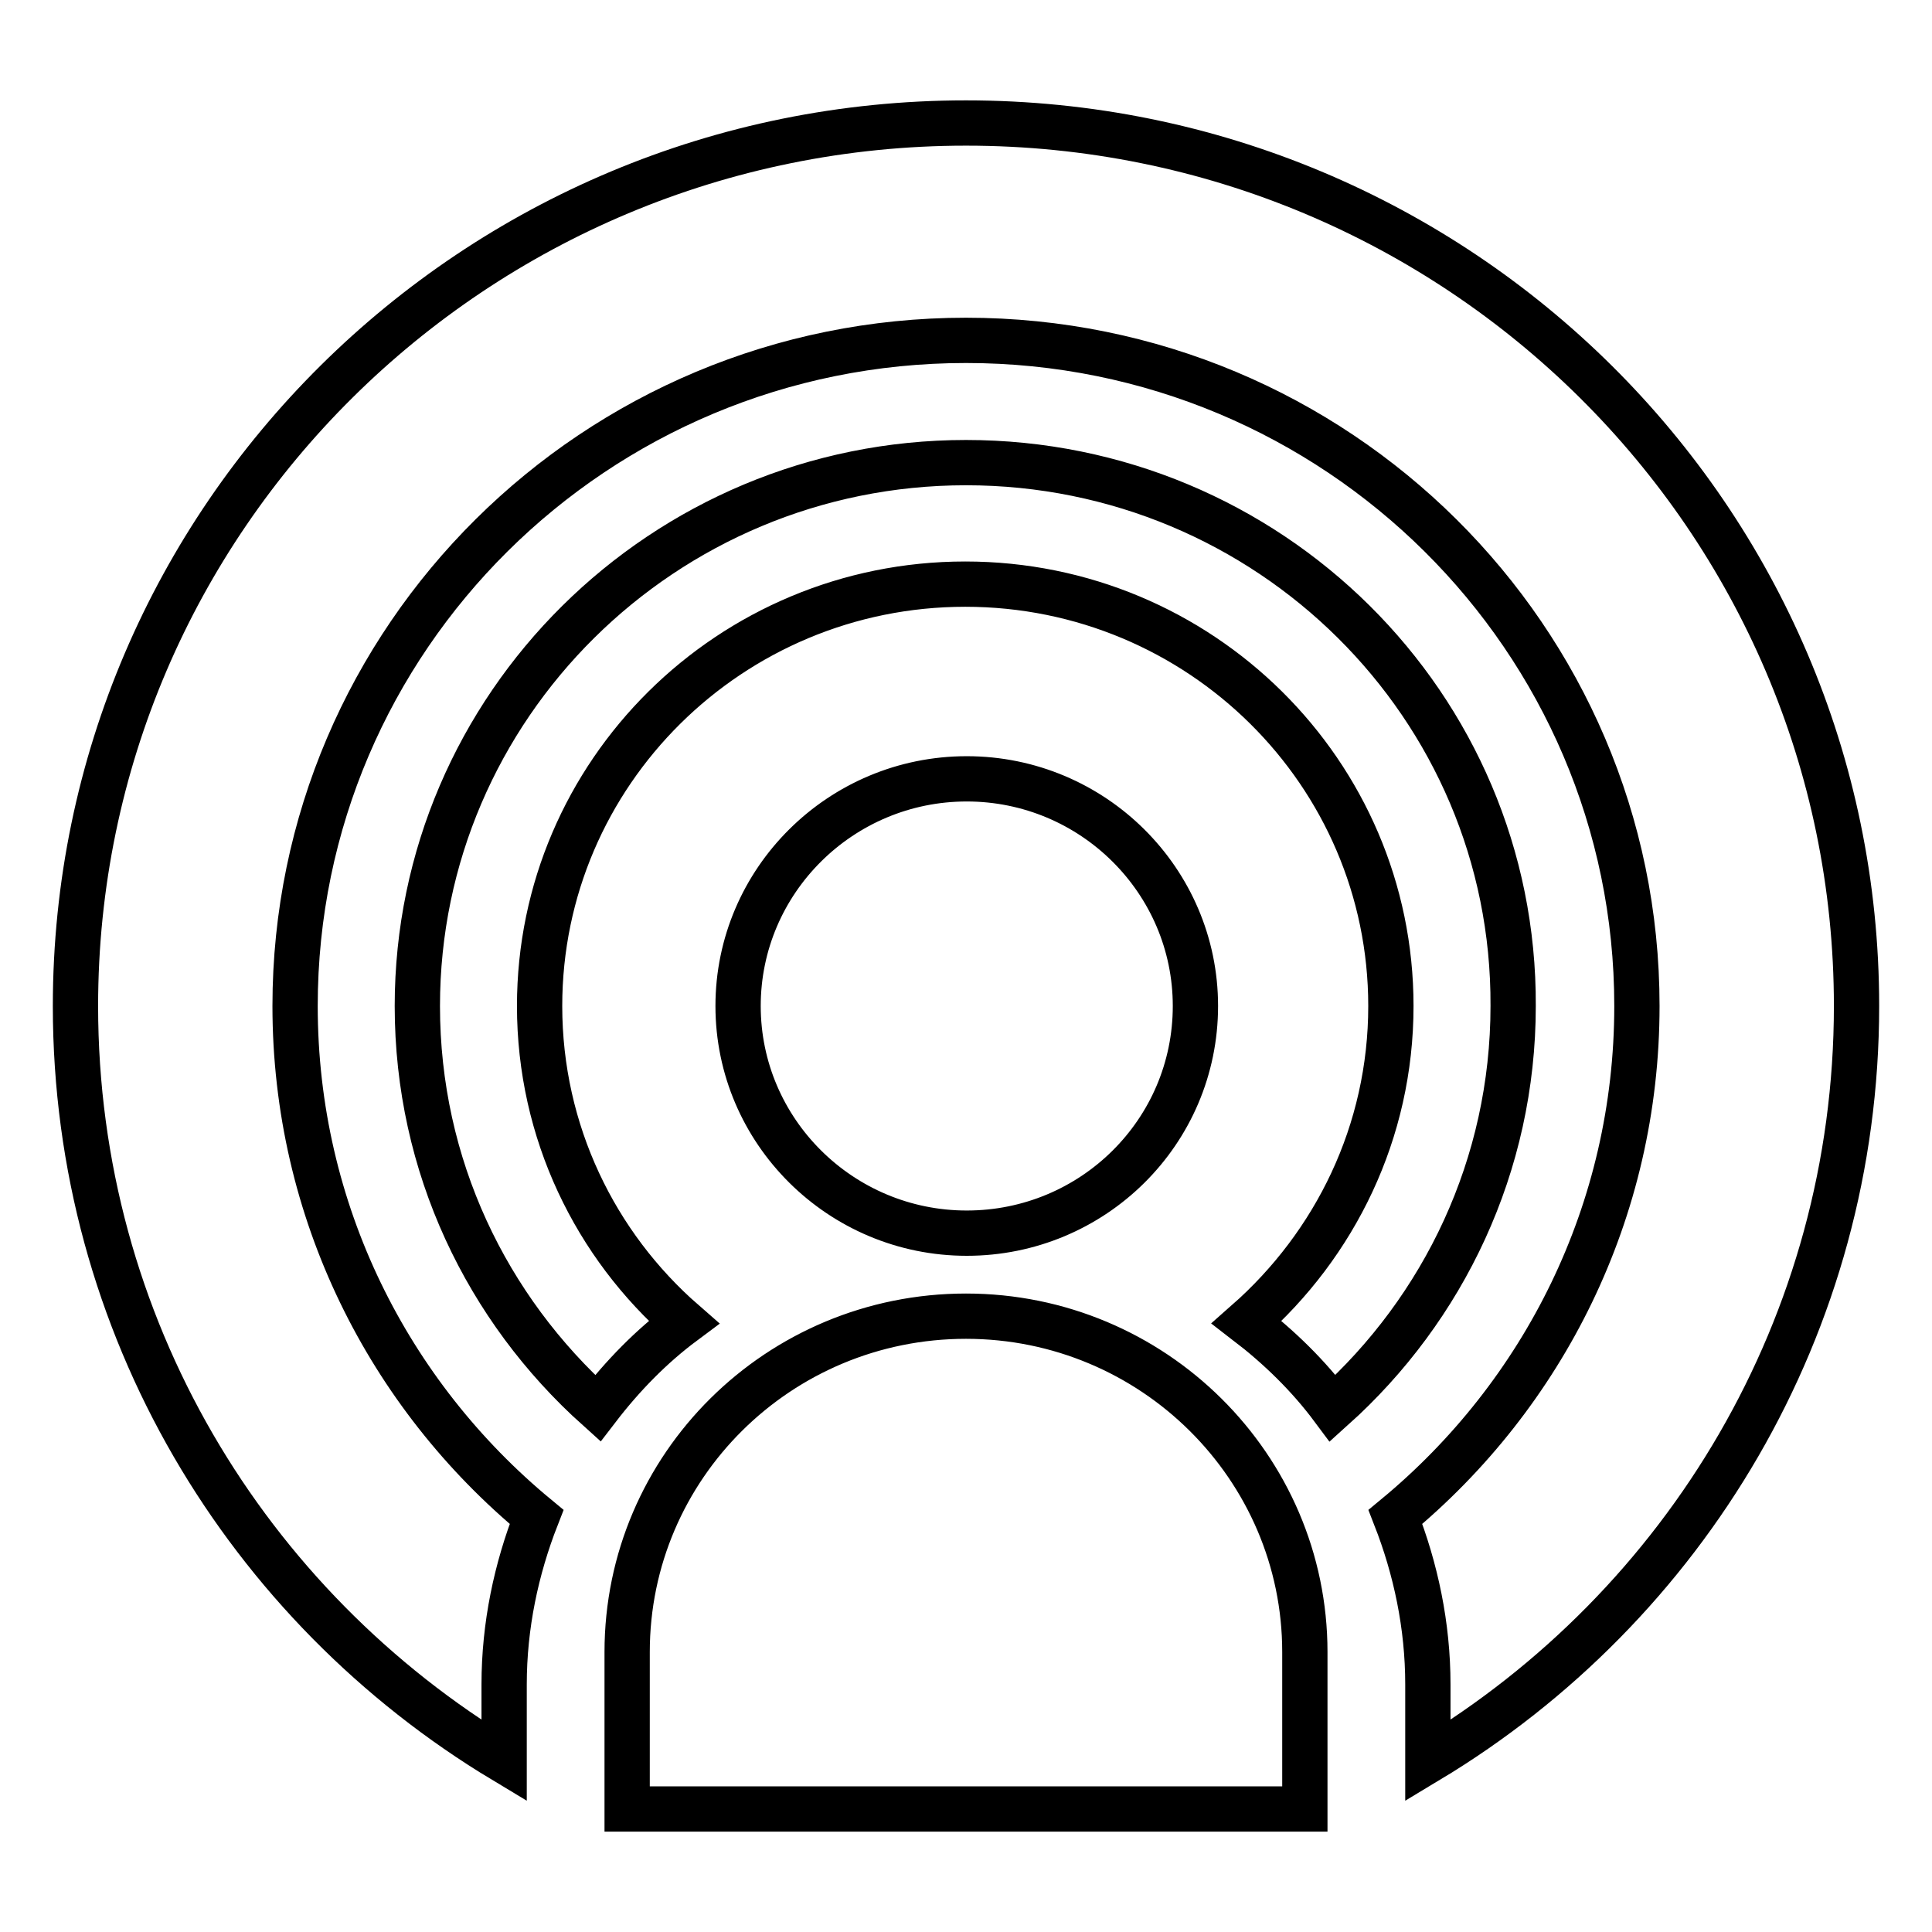 <?xml version="1.0" encoding="utf-8"?>
<!-- Svg Vector Icons : http://www.onlinewebfonts.com/icon -->
<!DOCTYPE svg PUBLIC "-//W3C//DTD SVG 1.1//EN" "http://www.w3.org/Graphics/SVG/1.1/DTD/svg11.dtd">
<svg version="1.1" xmlns="http://www.w3.org/2000/svg" xmlns:xlink="http://www.w3.org/1999/xlink" x="0px" y="0px" viewBox="0 0 256 256" enable-background="new 0 0 256 256" xml:space="preserve">
<g><g><path stroke-width="6" fill-opacity="0" stroke="#000000"  d="M158.4,133.3c0-16.6-13.6-30.1-30.3-30.1c-16.7,0-30.3,13.5-30.3,30.1c0,16.6,13.6,30.1,30.3,30.1C144.8,163.4,158.4,150,158.4,133.3z M128,174.4c-24.8,0-44.9,19.9-44.9,44.5v20.8h89.8v-20.8C172.9,194.4,152.8,174.4,128,174.4z M128,61.3c-40.1,0-72.7,32.3-72.7,72c0,21.2,9.2,40.1,23.9,53.3c3.3-4.3,7.1-8.2,11.4-11.4c-11.7-10.2-19.1-25.2-19.1-41.9c0-30.9,25.3-55.9,56.4-55.9c31.1,0,56.4,25,56.4,55.9c0,16.7-7.4,31.6-19.1,41.9c4.3,3.3,8.2,7.1,11.4,11.4c14.7-13.2,23.9-32.2,23.9-53.3C200.7,93.5,168.1,61.3,128,61.3z M128,16.3c-65.1,0-118,52.4-118,117c0,42.4,22.7,79.5,56.8,100v-10.1c0-7.8,1.6-15.3,4.3-22.2c-19.6-16.2-32-40.5-32-67.7c0-48.7,39.8-88.2,88.9-88.2c49.1,0,88.9,39.5,88.9,88.2c0,27.2-12.4,51.5-32,67.7c2.7,6.9,4.3,14.4,4.3,22.2v10.1c34.1-20.5,56.8-57.7,56.8-100C246,68.7,193.2,16.3,128,16.3z"/></g></g>
</svg>